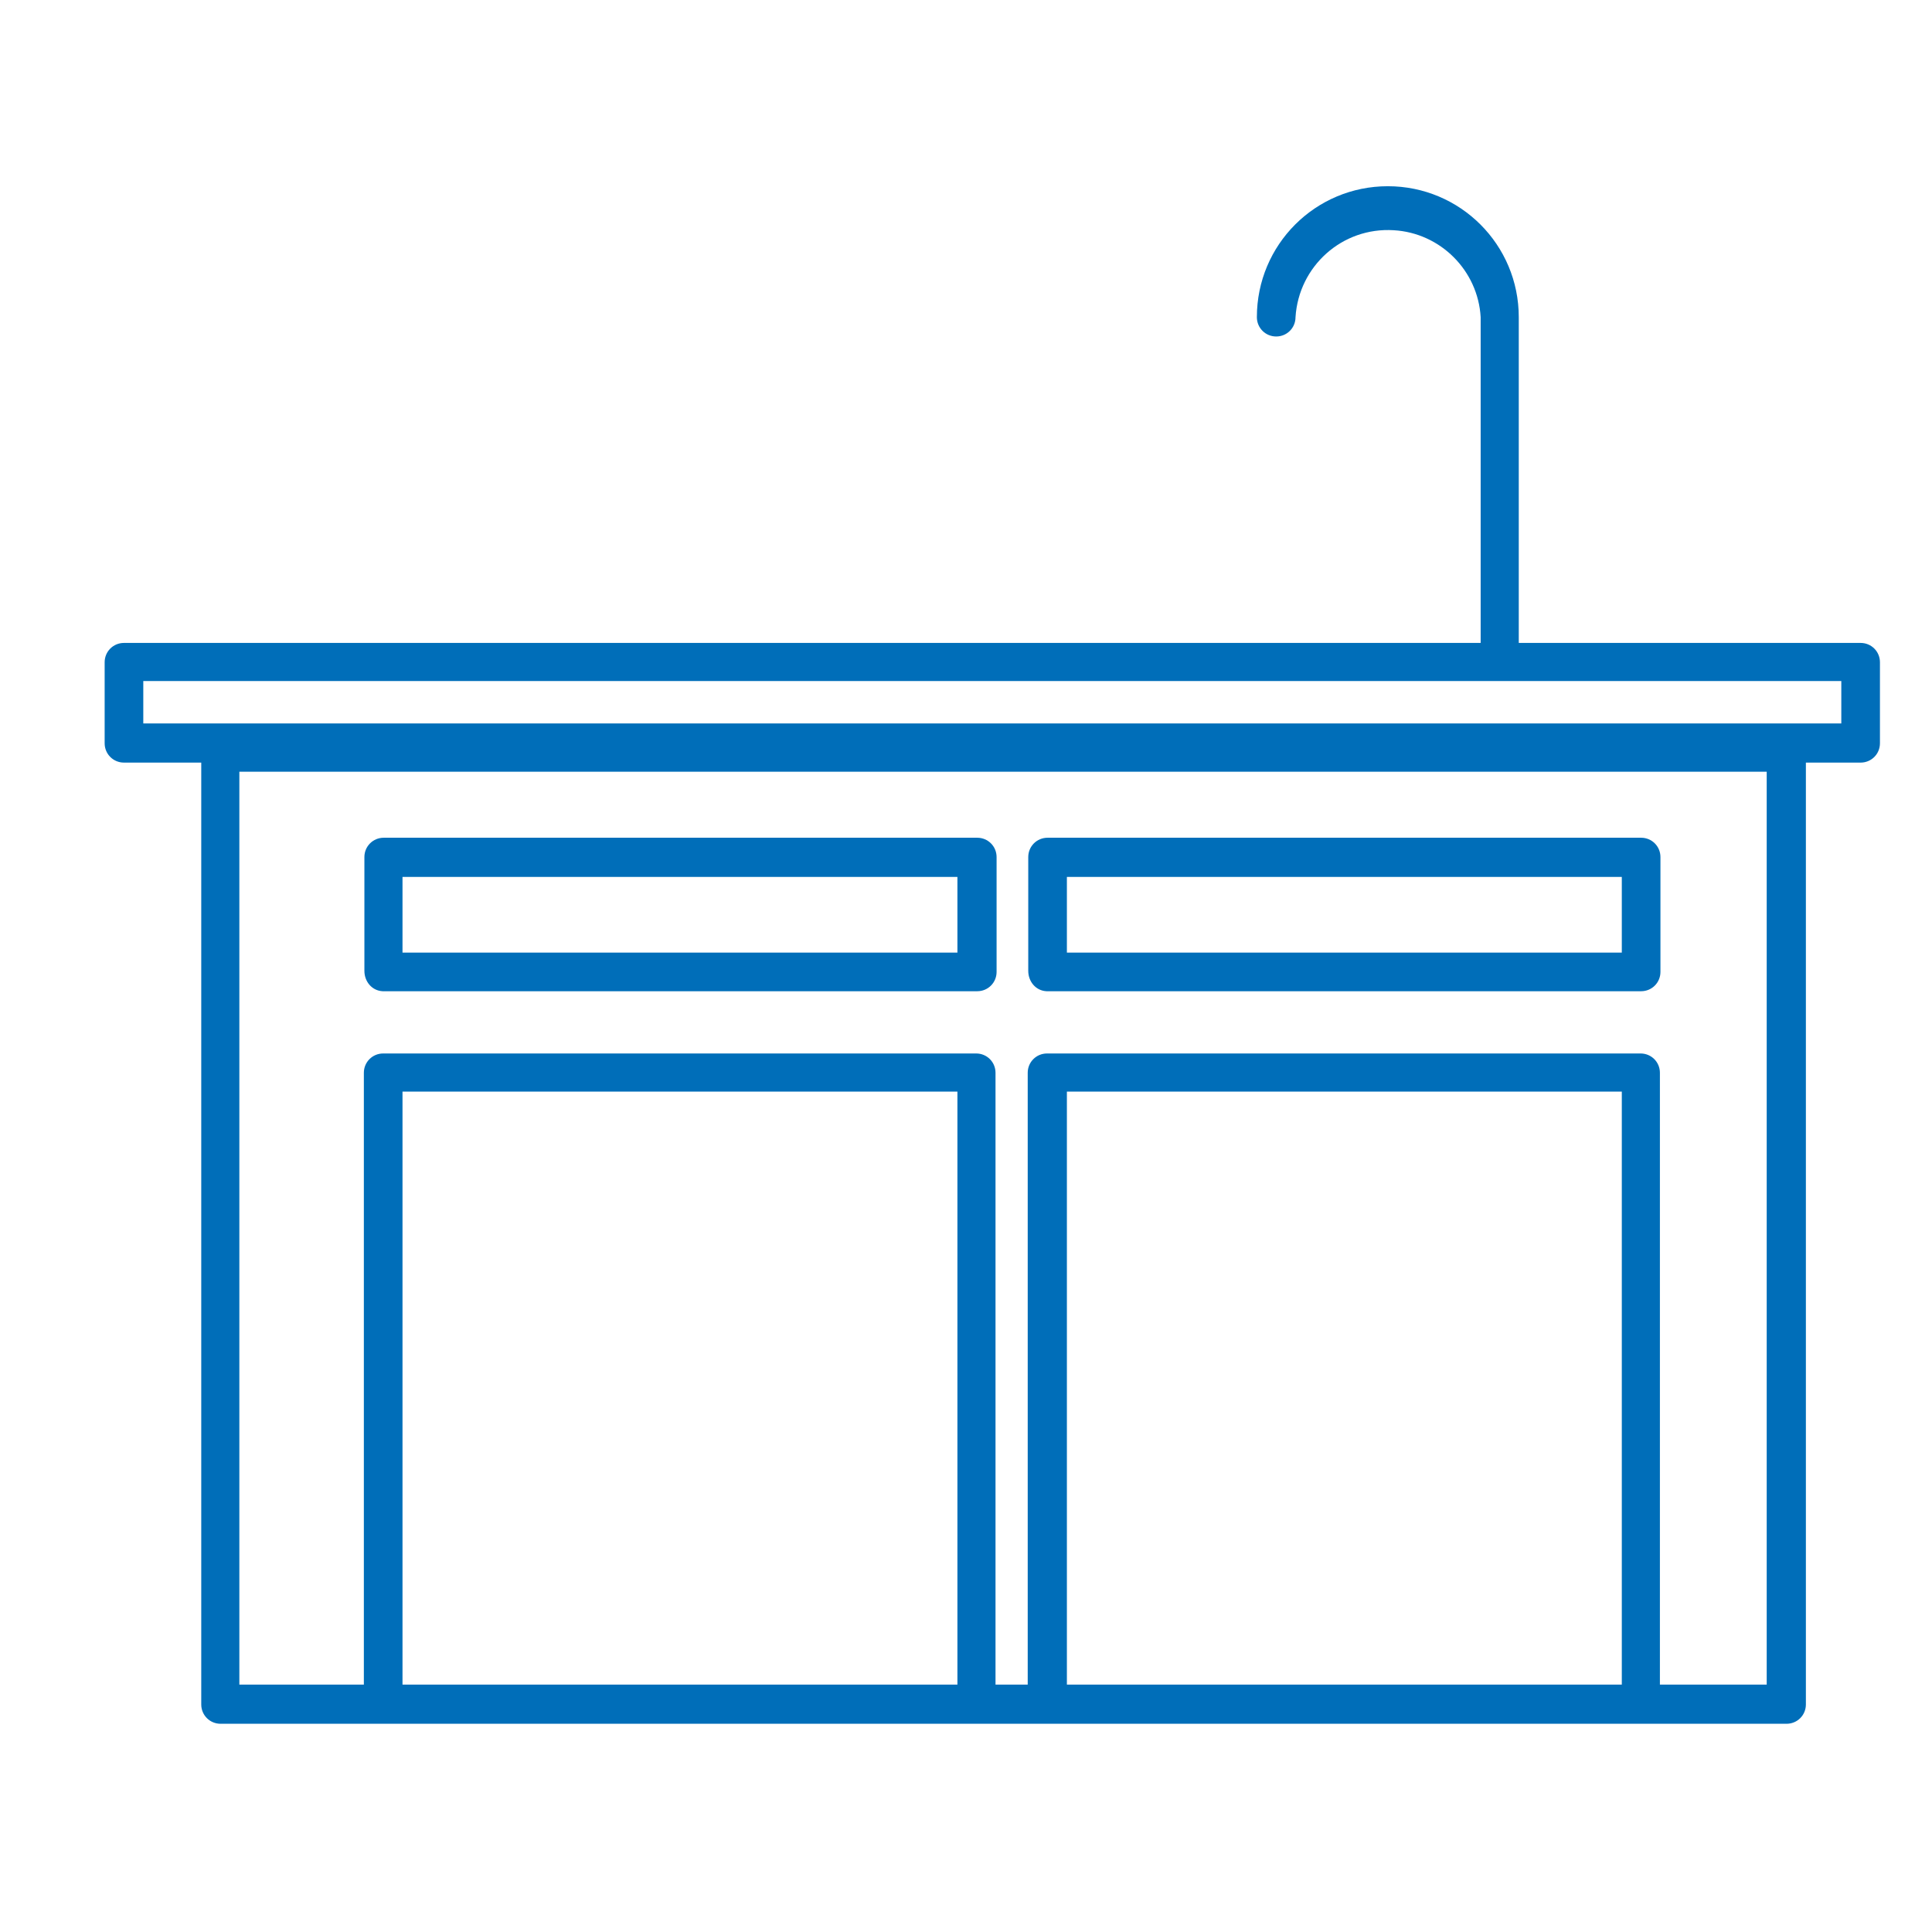 <?xml version="1.0" encoding="UTF-8"?> <svg xmlns="http://www.w3.org/2000/svg" id="Layer_1" version="1.1" viewBox="0 0 360 360"><defs><style> .st0 { fill: #006eb9; } </style></defs><path class="st0" d="M343.1,134.8H26.7v-7.9h316.4v7.9ZM329.3,313.9h-20v-114c0-2-1.6-3.6-3.6-3.6h-110.6c-2,0-3.6,1.6-3.6,3.6v114h-6v-114c0-2-1.6-3.6-3.6-3.6h-110.5c-2,0-3.6,1.6-3.6,3.6v114h-23.2v-170.1h284.6v170.1ZM198.8,203.4h103.4v110.5h-103.4v-110.5ZM75,203.4h103.4v110.5h-103.4v-110.5ZM346.7,119.8h-63.7v-60.7c0-13.5-10.9-24.4-24.4-24.4-13.5,0-24.4,10.9-24.4,24.4h0c0,2,1.6,3.6,3.6,3.6s3.6-1.6,3.6-3.6c.6-9.5,8.7-16.8,18.3-16.2,8.7.5,15.7,7.5,16.2,16.2v60.7H23.1c-2,0-3.6,1.6-3.6,3.6v15.1c0,2,1.6,3.6,3.6,3.6h14.4v175.5c0,2,1.6,3.6,3.6,3.6h291.8c2,0,3.6-1.6,3.6-3.6v-175.5h10.2c2,0,3.6-1.6,3.6-3.6v-15.1c0-2-1.6-3.6-3.6-3.6"></path><path class="st0" d="M75,163.4h103.4v14.1h-103.4v-14.1ZM71.5,184.7h110.6c2,0,3.6-1.6,3.6-3.6v-21.4c0-2-1.6-3.6-3.6-3.6h-110.6c-2,0-3.6,1.6-3.6,3.6v21.2c0,2,1.4,3.7,3.4,3.8h.2"></path><path class="st0" d="M198.8,163.4h103.4v14.1h-103.4v-14.1ZM195.2,184.7h110.6c2,0,3.6-1.6,3.6-3.6v-21.4c0-2-1.6-3.6-3.6-3.6h-110.6c-2,0-3.6,1.6-3.6,3.6v21.2c0,2,1.4,3.7,3.4,3.8h.2"></path></svg> 